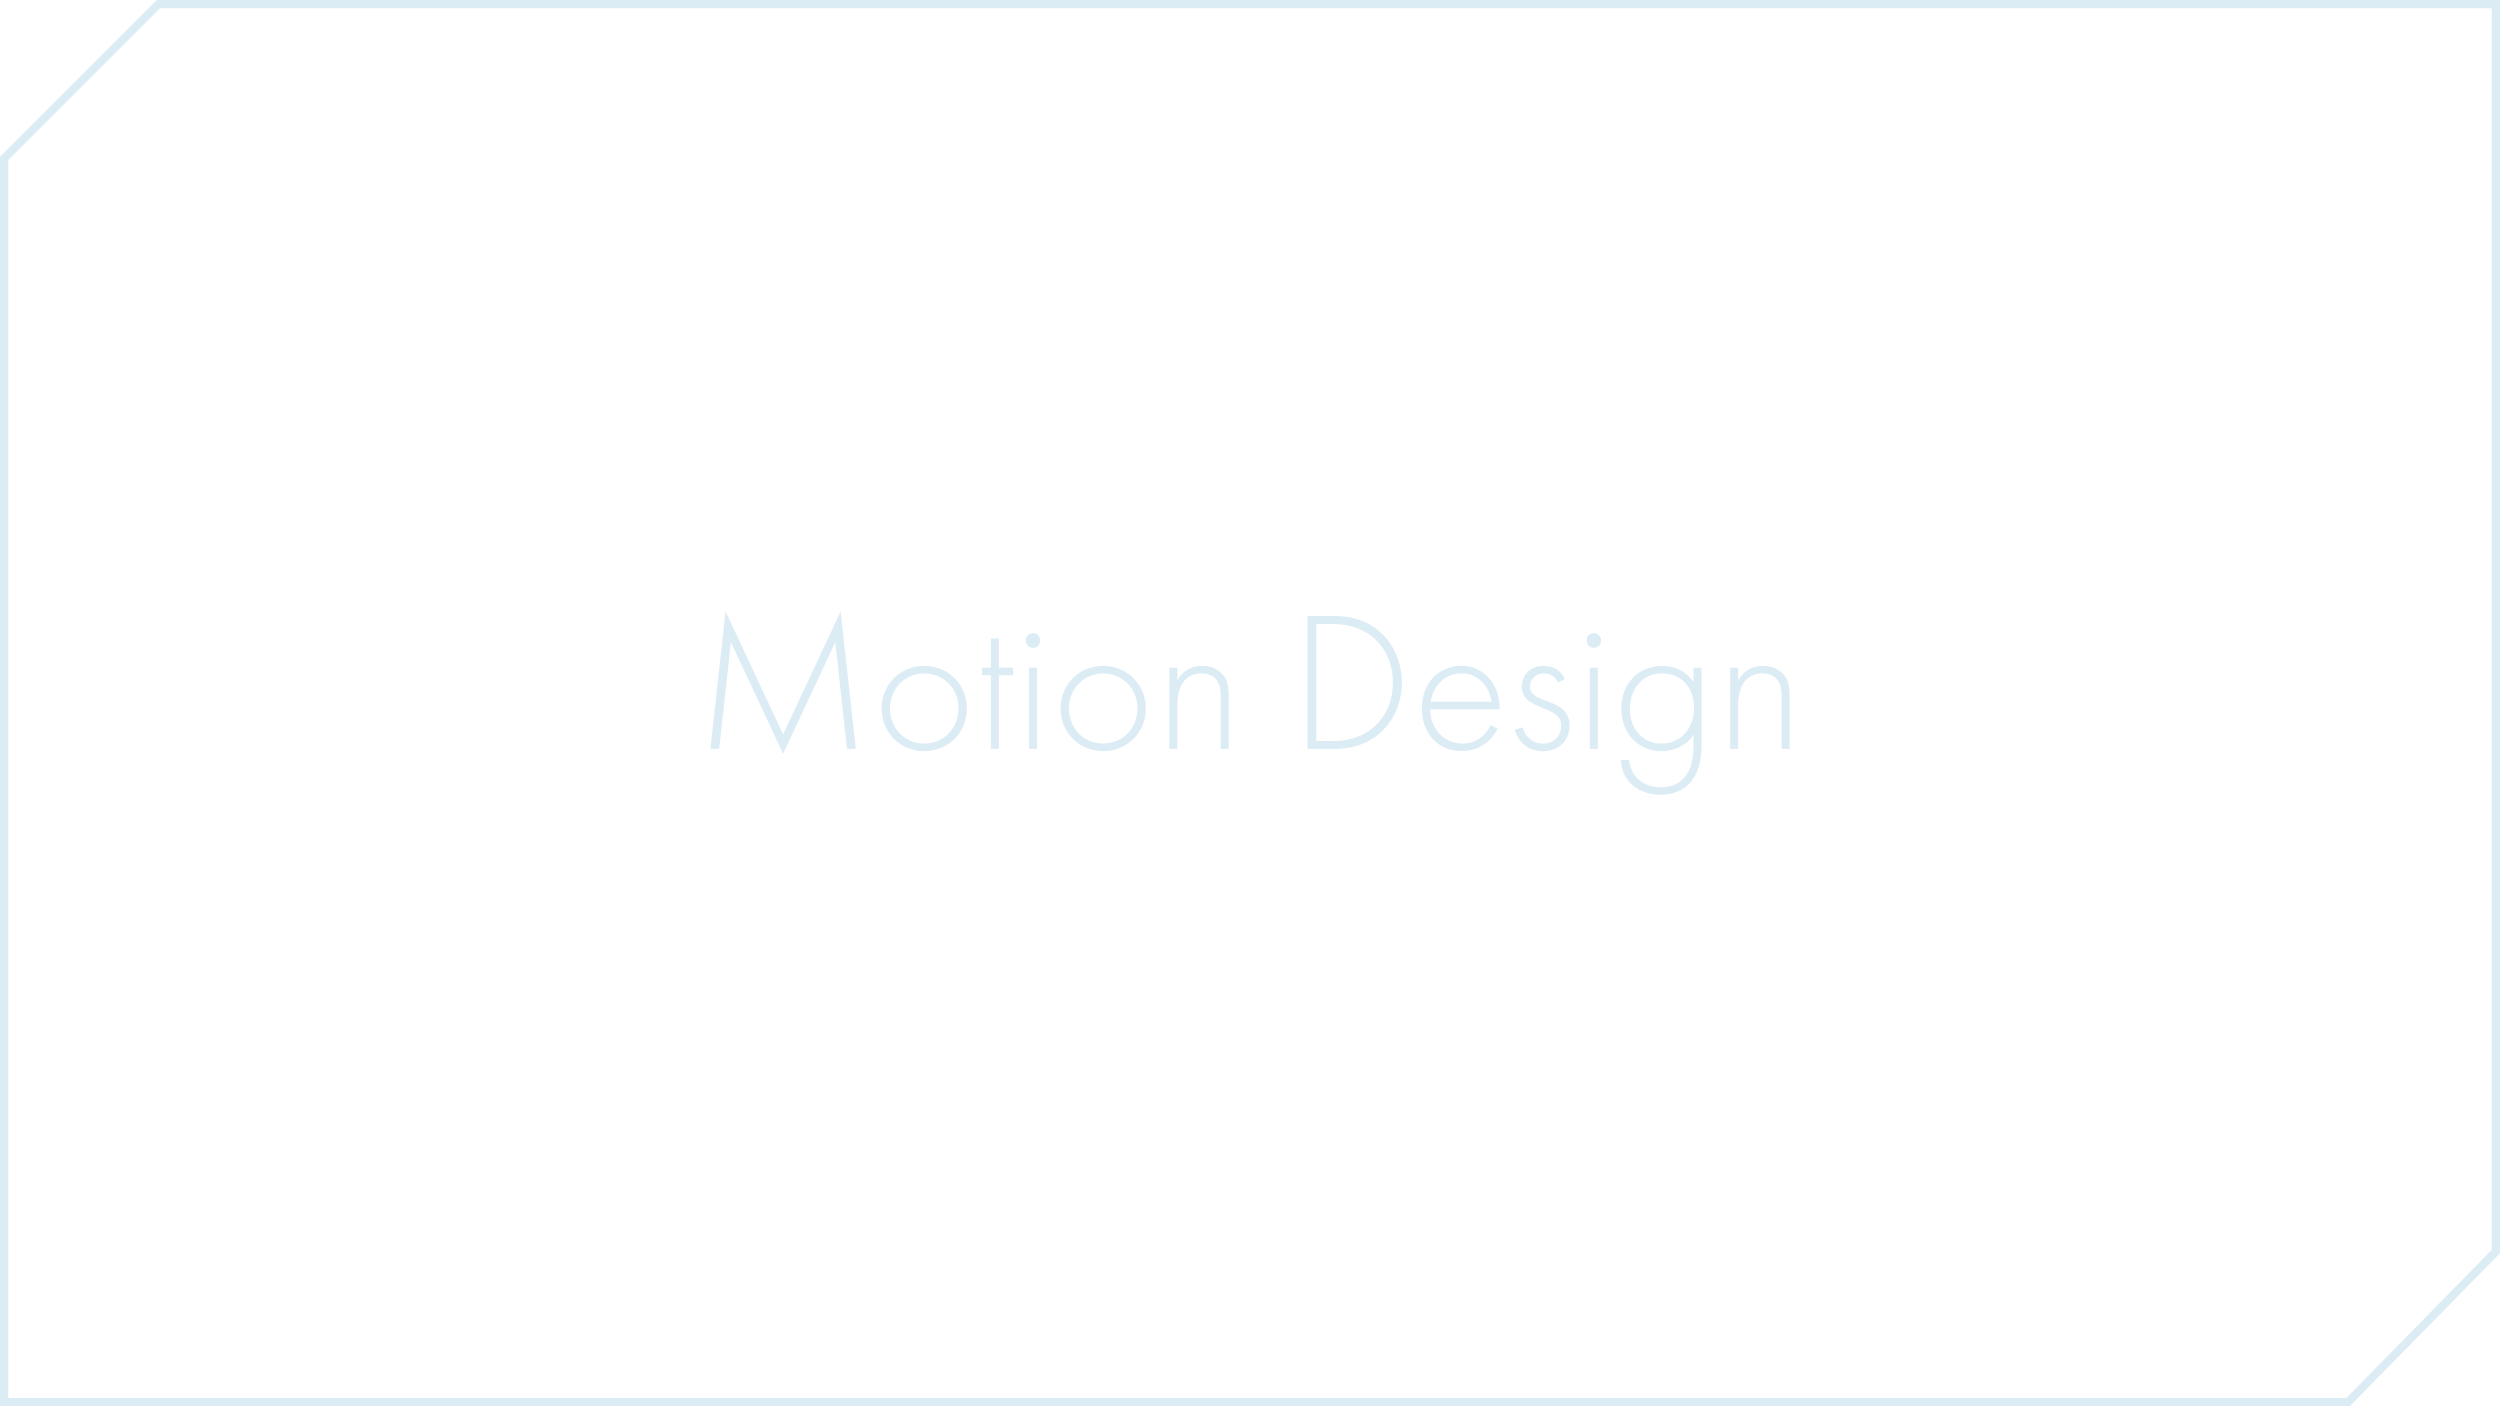 <?xml version="1.0" encoding="UTF-8"?>
<svg data-id="Layer_2" data-name="Layer 2" xmlns="http://www.w3.org/2000/svg" viewBox="0 0 227.59 128.02">
  <defs>
    <style>
      .cls-1 {
        fill: #dcecf5;
      }
    </style>
  </defs>
  <g id="A">
    <g>
      <path class="cls-1" d="M226.84.75v113.03l-13.24,13.49H.75V14.57L14.57.75h212.26M227.59,0H14.26L0,14.26v113.76h213.91l13.68-13.93V0h0Z"/>
      <g>
        <path class="cls-1" d="M64.67,68.18l1.38-12.52,5.24,11.19,5.24-11.19,1.38,12.52h-.8l-1.07-9.72s-4.74,10.16-4.75,10.16l-4.75-10.16-1.07,9.72h-.8Z"/>
        <path class="cls-1" d="M88.02,64.5c0,2.2-1.69,3.88-3.88,3.88s-3.88-1.69-3.88-3.88,1.69-3.88,3.88-3.88,3.88,1.69,3.88,3.88ZM87.26,64.5c0-1.8-1.34-3.19-3.12-3.19s-3.12,1.4-3.12,3.19,1.34,3.19,3.12,3.19,3.12-1.4,3.12-3.19Z"/>
        <path class="cls-1" d="M90.94,61.47v6.71h-.73v-6.71h-.82v-.69h.82v-2.65h.73v2.65h1.29v.69h-1.29Z"/>
        <path class="cls-1" d="M93.39,58.31c0-.4.29-.67.65-.67s.65.27.65.67-.29.67-.65.67-.65-.27-.65-.67ZM94.41,60.78v7.4h-.73v-7.4h.73Z"/>
        <path class="cls-1" d="M104.31,64.5c0,2.2-1.69,3.88-3.88,3.88s-3.88-1.69-3.88-3.88,1.69-3.88,3.88-3.88,3.88,1.69,3.88,3.88ZM103.55,64.5c0-1.8-1.34-3.19-3.12-3.19s-3.12,1.4-3.12,3.19,1.34,3.19,3.12,3.19,3.12-1.4,3.12-3.19Z"/>
        <path class="cls-1" d="M106.45,60.78h.73v1.16c.34-.62,1.02-1.32,2.27-1.32,1.32,0,1.89.78,2.05,1.03.33.53.36,1.22.36,1.87v4.66h-.73v-4.66c0-.51-.02-1.07-.29-1.49-.16-.27-.56-.73-1.45-.73-1.02,0-1.54.54-1.81,1.03-.33.58-.4,1.27-.4,2v3.85h-.73v-7.4Z"/>
        <path class="cls-1" d="M119.03,68.18v-12.1h2.4c1.07,0,2.94.16,4.46,1.69,1.29,1.29,1.74,3.05,1.74,4.37s-.45,3.07-1.74,4.35c-1.52,1.52-3.39,1.69-4.46,1.69h-2.4ZM119.83,67.46h1.58c3.19,0,5.39-2.18,5.39-5.32s-2.21-5.33-5.39-5.33h-1.58v10.65Z"/>
        <path class="cls-1" d="M130.2,64.57c0,1.89,1.38,3.12,2.94,3.12,1.2,0,2.1-.71,2.58-1.69l.62.36c-.44.83-1.42,2.01-3.25,2.01-2.3,0-3.65-1.71-3.65-3.86,0-2.58,1.78-3.9,3.59-3.9,2,0,3.5,1.6,3.5,3.96h-6.33ZM135.77,63.88c-.18-1.47-1.27-2.58-2.74-2.58s-2.58,1.14-2.78,2.58h5.52Z"/>
        <path class="cls-1" d="M141.83,62.14c-.25-.58-.76-.83-1.29-.83-.83,0-1.25.63-1.25,1.18,0,.73.58.96,1.31,1.25.74.29,1.43.49,1.9,1.09.31.38.38.78.38,1.2,0,1.69-1.27,2.36-2.41,2.36-1.23,0-2.25-.73-2.56-1.96l.71-.22c.25.98,1.03,1.49,1.85,1.49.94,0,1.65-.67,1.65-1.63,0-.83-.53-1.14-1.65-1.6-.74-.31-1.29-.54-1.61-.98-.16-.22-.33-.53-.33-.96,0-1.12.85-1.91,1.98-1.91.87,0,1.6.4,1.94,1.2l-.62.33Z"/>
        <path class="cls-1" d="M144.45,58.31c0-.4.29-.67.65-.67s.65.27.65.67-.29.67-.65.67-.65-.27-.65-.67ZM145.46,60.78v7.4h-.73v-7.4h.73Z"/>
        <path class="cls-1" d="M154.9,60.78v7.18c0,2.79-1.4,4.39-3.72,4.39-1.92,0-3.54-1.12-3.63-3.17h.76c.13,1.54,1.29,2.49,2.87,2.49,2.92,0,2.99-2.94,2.99-3.7v-1.05c-.74,1.03-1.87,1.47-2.92,1.47-1.81,0-3.65-1.32-3.65-3.9,0-2.14,1.42-3.86,3.74-3.86,1.22,0,2.2.54,2.83,1.45v-1.29h.73ZM148.37,64.52c0,1.78,1.12,3.17,2.87,3.17,1.83,0,2.98-1.43,2.98-3.25s-1.12-3.14-2.94-3.14-2.9,1.51-2.9,3.21Z"/>
        <path class="cls-1" d="M157.51,60.78h.73v1.16c.34-.62,1.02-1.32,2.27-1.32,1.32,0,1.89.78,2.05,1.03.33.53.36,1.22.36,1.87v4.66h-.73v-4.66c0-.51-.02-1.07-.29-1.49-.16-.27-.56-.73-1.45-.73-1.02,0-1.54.54-1.81,1.03-.33.58-.4,1.27-.4,2v3.85h-.73v-7.4Z"/>
      </g>
    </g>
  </g>
</svg>